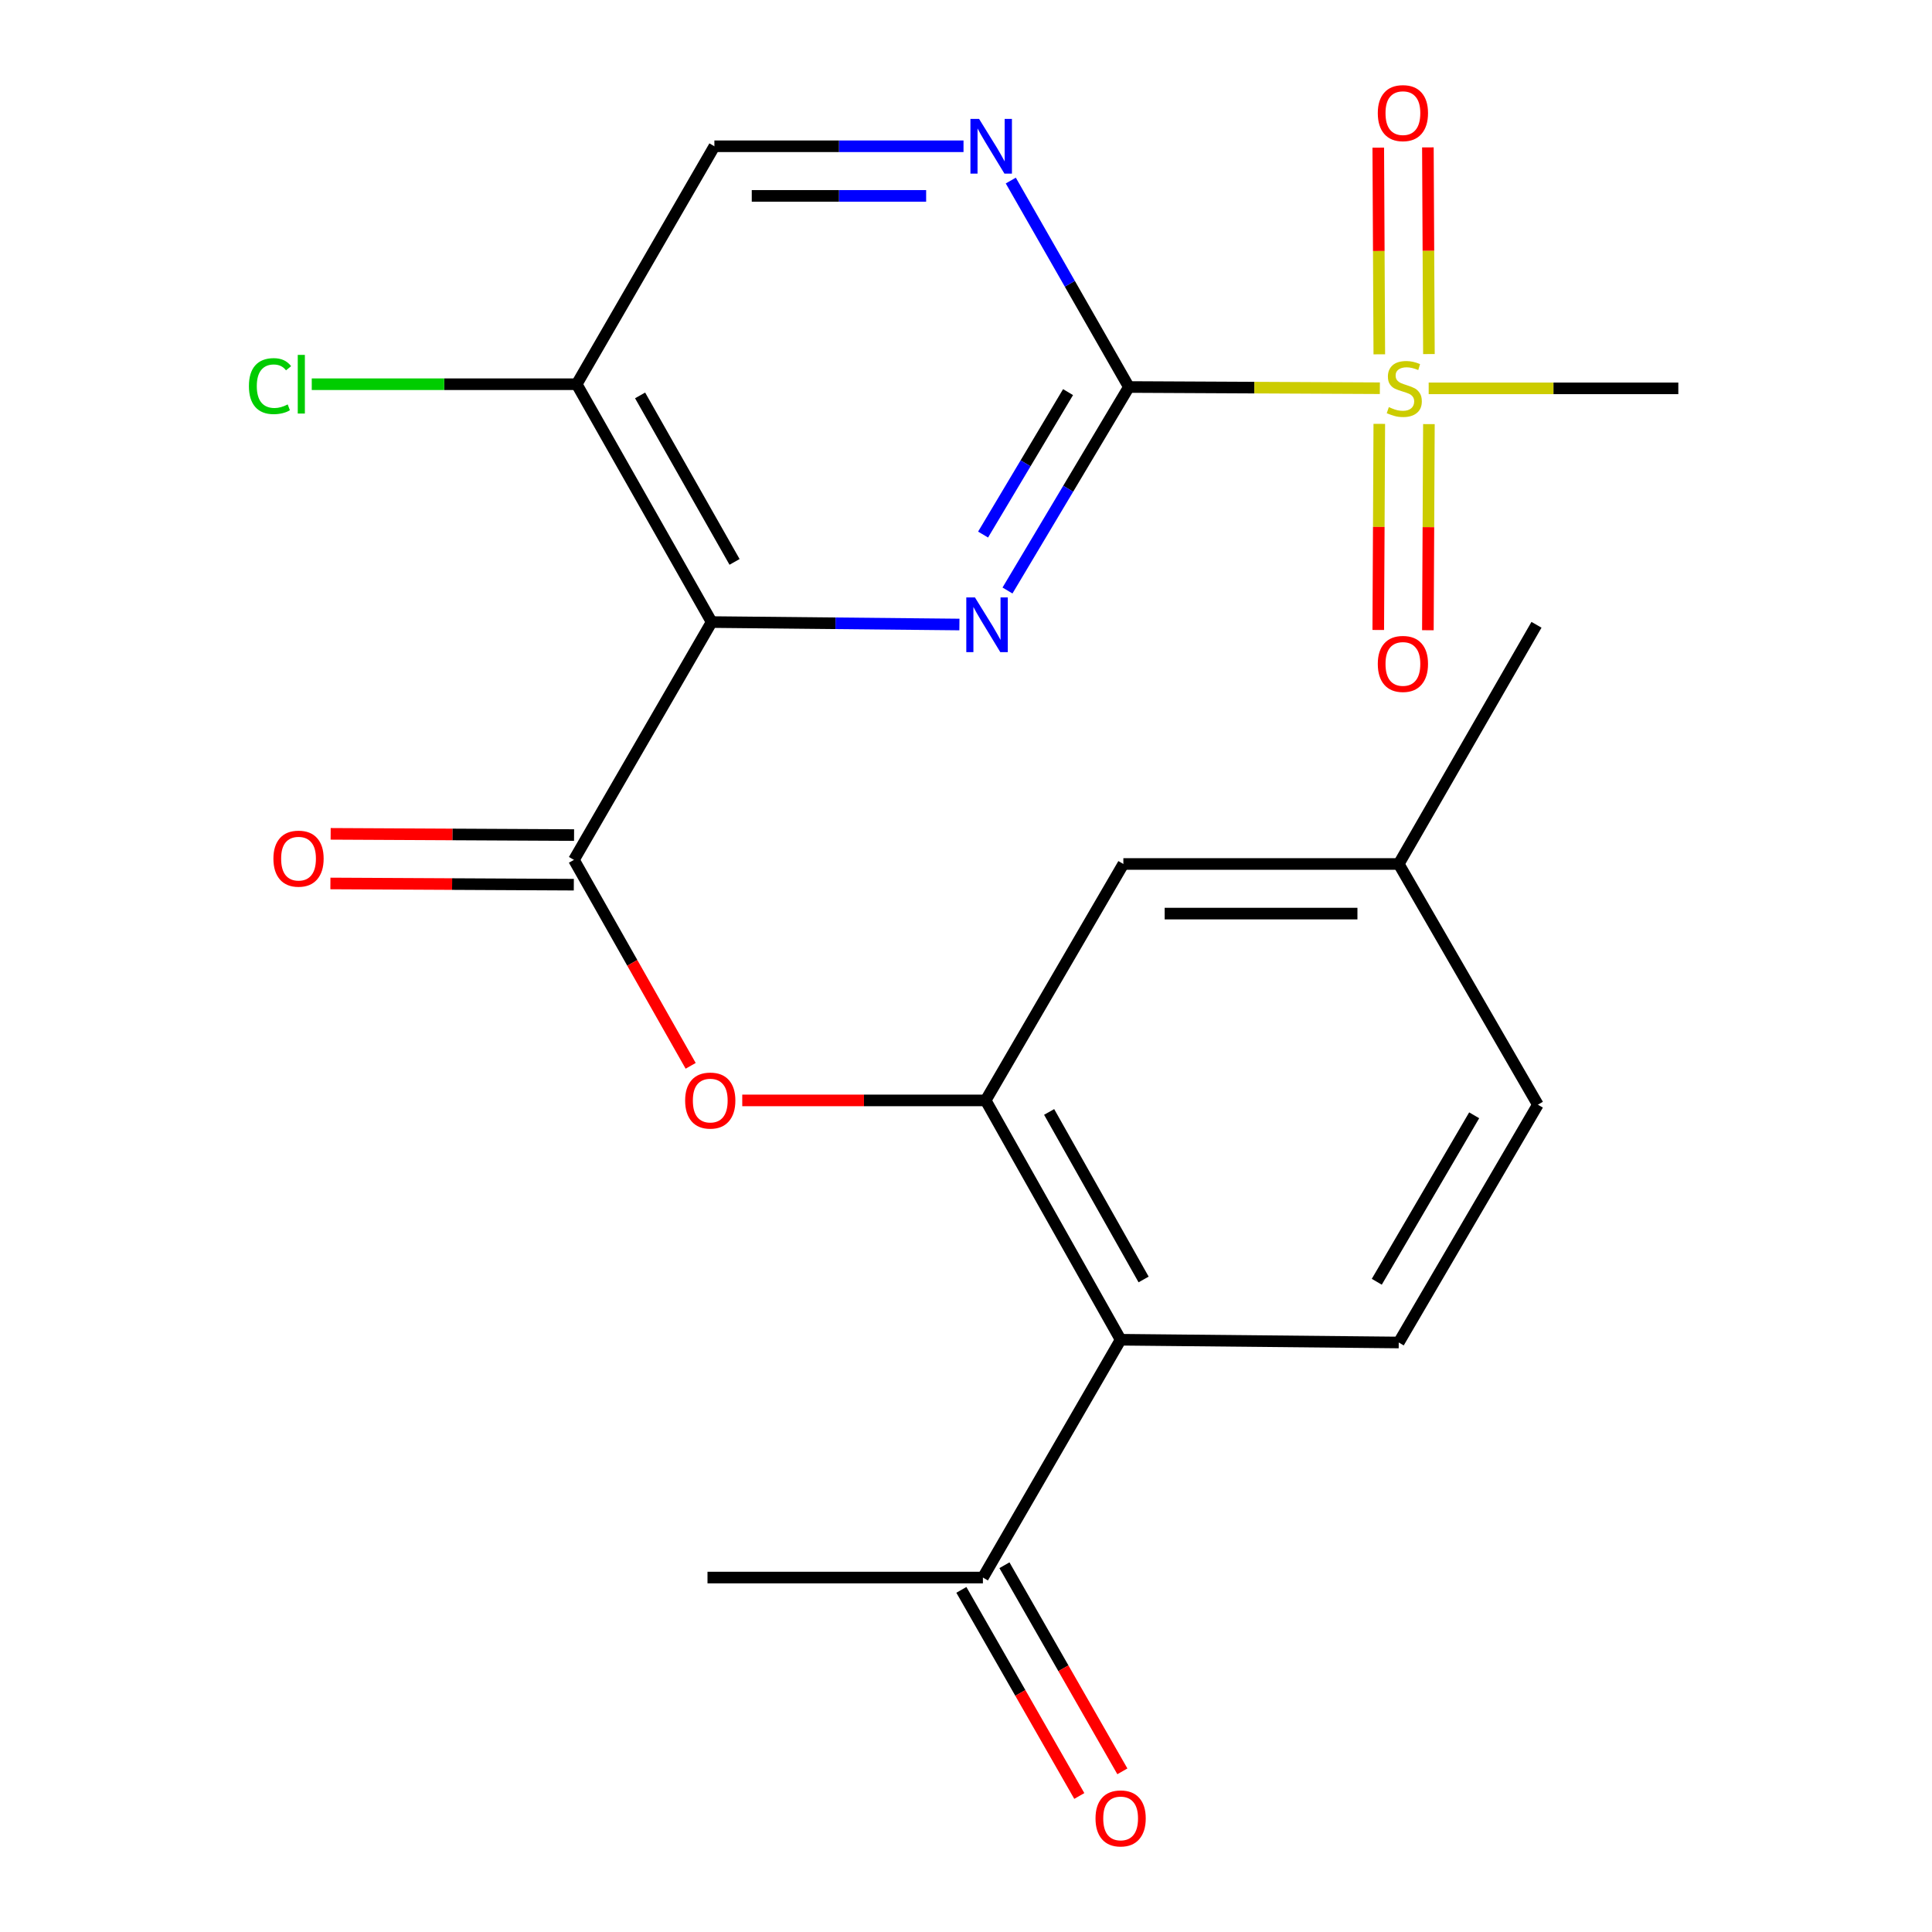 <?xml version='1.0' encoding='iso-8859-1'?>
<svg version='1.1' baseProfile='full'
              xmlns='http://www.w3.org/2000/svg'
                      xmlns:rdkit='http://www.rdkit.org/xml'
                      xmlns:xlink='http://www.w3.org/1999/xlink'
                  xml:space='preserve'
width='1000px' height='1000px' viewBox='0 0 1000 1000'>
<!-- END OF HEADER -->
<rect style='opacity:1.0;fill:#FFFFFF;stroke:none' width='1000' height='1000' x='0' y='0'> </rect>
<path class='bond-1' d='M 584.303,200.312 L 552.889,252.979' style='fill:none;fill-rule:evenodd;stroke:#000000;stroke-width:6px;stroke-linecap:butt;stroke-linejoin:miter;stroke-opacity:1' />
<path class='bond-1' d='M 552.889,252.979 L 521.476,305.646' style='fill:none;fill-rule:evenodd;stroke:#0000FF;stroke-width:6px;stroke-linecap:butt;stroke-linejoin:miter;stroke-opacity:1' />
<path class='bond-1' d='M 552.821,202.956 L 530.832,239.823' style='fill:none;fill-rule:evenodd;stroke:#000000;stroke-width:6px;stroke-linecap:butt;stroke-linejoin:miter;stroke-opacity:1' />
<path class='bond-1' d='M 530.832,239.823 L 508.843,276.69' style='fill:none;fill-rule:evenodd;stroke:#0000FF;stroke-width:6px;stroke-linecap:butt;stroke-linejoin:miter;stroke-opacity:1' />
<path class='bond-2' d='M 584.303,200.312 L 649.257,200.63' style='fill:none;fill-rule:evenodd;stroke:#000000;stroke-width:6px;stroke-linecap:butt;stroke-linejoin:miter;stroke-opacity:1' />
<path class='bond-2' d='M 649.257,200.63 L 714.212,200.949' style='fill:none;fill-rule:evenodd;stroke:#CCCC00;stroke-width:6px;stroke-linecap:butt;stroke-linejoin:miter;stroke-opacity:1' />
<path class='bond-6' d='M 584.303,200.312 L 553.744,146.884' style='fill:none;fill-rule:evenodd;stroke:#000000;stroke-width:6px;stroke-linecap:butt;stroke-linejoin:miter;stroke-opacity:1' />
<path class='bond-6' d='M 553.744,146.884 L 523.185,93.457' style='fill:none;fill-rule:evenodd;stroke:#0000FF;stroke-width:6px;stroke-linecap:butt;stroke-linejoin:miter;stroke-opacity:1' />
<path class='bond-0' d='M 368.34,321.976 L 432.465,322.612' style='fill:none;fill-rule:evenodd;stroke:#000000;stroke-width:6px;stroke-linecap:butt;stroke-linejoin:miter;stroke-opacity:1' />
<path class='bond-0' d='M 432.465,322.612 L 496.589,323.247' style='fill:none;fill-rule:evenodd;stroke:#0000FF;stroke-width:6px;stroke-linecap:butt;stroke-linejoin:miter;stroke-opacity:1' />
<path class='bond-3' d='M 368.34,321.976 L 297.071,445.067' style='fill:none;fill-rule:evenodd;stroke:#000000;stroke-width:6px;stroke-linecap:butt;stroke-linejoin:miter;stroke-opacity:1' />
<path class='bond-23' d='M 368.34,321.976 L 298.498,198.871' style='fill:none;fill-rule:evenodd;stroke:#000000;stroke-width:6px;stroke-linecap:butt;stroke-linejoin:miter;stroke-opacity:1' />
<path class='bond-23' d='M 380.202,290.837 L 331.312,204.663' style='fill:none;fill-rule:evenodd;stroke:#000000;stroke-width:6px;stroke-linecap:butt;stroke-linejoin:miter;stroke-opacity:1' />
<path class='bond-11' d='M 713.922,219.391 L 713.655,272.734' style='fill:none;fill-rule:evenodd;stroke:#CCCC00;stroke-width:6px;stroke-linecap:butt;stroke-linejoin:miter;stroke-opacity:1' />
<path class='bond-11' d='M 713.655,272.734 L 713.388,326.077' style='fill:none;fill-rule:evenodd;stroke:#FF0000;stroke-width:6px;stroke-linecap:butt;stroke-linejoin:miter;stroke-opacity:1' />
<path class='bond-11' d='M 739.604,219.519 L 739.337,272.862' style='fill:none;fill-rule:evenodd;stroke:#CCCC00;stroke-width:6px;stroke-linecap:butt;stroke-linejoin:miter;stroke-opacity:1' />
<path class='bond-11' d='M 739.337,272.862 L 739.07,326.205' style='fill:none;fill-rule:evenodd;stroke:#FF0000;stroke-width:6px;stroke-linecap:butt;stroke-linejoin:miter;stroke-opacity:1' />
<path class='bond-12' d='M 739.608,183.263 L 739.34,129.776' style='fill:none;fill-rule:evenodd;stroke:#CCCC00;stroke-width:6px;stroke-linecap:butt;stroke-linejoin:miter;stroke-opacity:1' />
<path class='bond-12' d='M 739.34,129.776 L 739.073,76.29' style='fill:none;fill-rule:evenodd;stroke:#FF0000;stroke-width:6px;stroke-linecap:butt;stroke-linejoin:miter;stroke-opacity:1' />
<path class='bond-12' d='M 713.926,183.392 L 713.658,129.905' style='fill:none;fill-rule:evenodd;stroke:#CCCC00;stroke-width:6px;stroke-linecap:butt;stroke-linejoin:miter;stroke-opacity:1' />
<path class='bond-12' d='M 713.658,129.905 L 713.39,76.418' style='fill:none;fill-rule:evenodd;stroke:#FF0000;stroke-width:6px;stroke-linecap:butt;stroke-linejoin:miter;stroke-opacity:1' />
<path class='bond-18' d='M 739.481,201.011 L 804.088,201.011' style='fill:none;fill-rule:evenodd;stroke:#CCCC00;stroke-width:6px;stroke-linecap:butt;stroke-linejoin:miter;stroke-opacity:1' />
<path class='bond-18' d='M 804.088,201.011 L 868.695,201.011' style='fill:none;fill-rule:evenodd;stroke:#000000;stroke-width:6px;stroke-linecap:butt;stroke-linejoin:miter;stroke-opacity:1' />
<path class='bond-7' d='M 297.071,445.067 L 327.277,498.37' style='fill:none;fill-rule:evenodd;stroke:#000000;stroke-width:6px;stroke-linecap:butt;stroke-linejoin:miter;stroke-opacity:1' />
<path class='bond-7' d='M 327.277,498.37 L 357.484,551.674' style='fill:none;fill-rule:evenodd;stroke:#FF0000;stroke-width:6px;stroke-linecap:butt;stroke-linejoin:miter;stroke-opacity:1' />
<path class='bond-15' d='M 297.135,432.226 L 234.141,431.911' style='fill:none;fill-rule:evenodd;stroke:#000000;stroke-width:6px;stroke-linecap:butt;stroke-linejoin:miter;stroke-opacity:1' />
<path class='bond-15' d='M 234.141,431.911 L 171.146,431.596' style='fill:none;fill-rule:evenodd;stroke:#FF0000;stroke-width:6px;stroke-linecap:butt;stroke-linejoin:miter;stroke-opacity:1' />
<path class='bond-15' d='M 297.007,457.909 L 234.012,457.593' style='fill:none;fill-rule:evenodd;stroke:#000000;stroke-width:6px;stroke-linecap:butt;stroke-linejoin:miter;stroke-opacity:1' />
<path class='bond-15' d='M 234.012,457.593 L 171.018,457.278' style='fill:none;fill-rule:evenodd;stroke:#FF0000;stroke-width:6px;stroke-linecap:butt;stroke-linejoin:miter;stroke-opacity:1' />
<path class='bond-4' d='M 510.18,569.571 L 447.185,569.571' style='fill:none;fill-rule:evenodd;stroke:#000000;stroke-width:6px;stroke-linecap:butt;stroke-linejoin:miter;stroke-opacity:1' />
<path class='bond-4' d='M 447.185,569.571 L 384.191,569.571' style='fill:none;fill-rule:evenodd;stroke:#FF0000;stroke-width:6px;stroke-linecap:butt;stroke-linejoin:miter;stroke-opacity:1' />
<path class='bond-5' d='M 510.18,569.571 L 580.036,693.447' style='fill:none;fill-rule:evenodd;stroke:#000000;stroke-width:6px;stroke-linecap:butt;stroke-linejoin:miter;stroke-opacity:1' />
<path class='bond-5' d='M 543.029,575.537 L 591.929,662.25' style='fill:none;fill-rule:evenodd;stroke:#000000;stroke-width:6px;stroke-linecap:butt;stroke-linejoin:miter;stroke-opacity:1' />
<path class='bond-14' d='M 510.18,569.571 L 581.449,447.193' style='fill:none;fill-rule:evenodd;stroke:#000000;stroke-width:6px;stroke-linecap:butt;stroke-linejoin:miter;stroke-opacity:1' />
<path class='bond-9' d='M 580.036,693.447 L 723.988,694.874' style='fill:none;fill-rule:evenodd;stroke:#000000;stroke-width:6px;stroke-linecap:butt;stroke-linejoin:miter;stroke-opacity:1' />
<path class='bond-10' d='M 580.036,693.447 L 508.753,816.538' style='fill:none;fill-rule:evenodd;stroke:#000000;stroke-width:6px;stroke-linecap:butt;stroke-linejoin:miter;stroke-opacity:1' />
<path class='bond-13' d='M 498.712,75.708 L 434.239,75.708' style='fill:none;fill-rule:evenodd;stroke:#0000FF;stroke-width:6px;stroke-linecap:butt;stroke-linejoin:miter;stroke-opacity:1' />
<path class='bond-13' d='M 434.239,75.708 L 369.767,75.708' style='fill:none;fill-rule:evenodd;stroke:#000000;stroke-width:6px;stroke-linecap:butt;stroke-linejoin:miter;stroke-opacity:1' />
<path class='bond-13' d='M 479.37,101.391 L 434.239,101.391' style='fill:none;fill-rule:evenodd;stroke:#0000FF;stroke-width:6px;stroke-linecap:butt;stroke-linejoin:miter;stroke-opacity:1' />
<path class='bond-13' d='M 434.239,101.391 L 389.109,101.391' style='fill:none;fill-rule:evenodd;stroke:#000000;stroke-width:6px;stroke-linecap:butt;stroke-linejoin:miter;stroke-opacity:1' />
<path class='bond-8' d='M 298.498,198.871 L 369.767,75.708' style='fill:none;fill-rule:evenodd;stroke:#000000;stroke-width:6px;stroke-linecap:butt;stroke-linejoin:miter;stroke-opacity:1' />
<path class='bond-17' d='M 298.498,198.871 L 229.93,198.871' style='fill:none;fill-rule:evenodd;stroke:#000000;stroke-width:6px;stroke-linecap:butt;stroke-linejoin:miter;stroke-opacity:1' />
<path class='bond-17' d='M 229.93,198.871 L 161.362,198.871' style='fill:none;fill-rule:evenodd;stroke:#00CC00;stroke-width:6px;stroke-linecap:butt;stroke-linejoin:miter;stroke-opacity:1' />
<path class='bond-24' d='M 723.988,694.874 L 795.999,571.783' style='fill:none;fill-rule:evenodd;stroke:#000000;stroke-width:6px;stroke-linecap:butt;stroke-linejoin:miter;stroke-opacity:1' />
<path class='bond-24' d='M 712.621,663.442 L 763.029,577.278' style='fill:none;fill-rule:evenodd;stroke:#000000;stroke-width:6px;stroke-linecap:butt;stroke-linejoin:miter;stroke-opacity:1' />
<path class='bond-16' d='M 497.607,822.915 L 528.126,876.256' style='fill:none;fill-rule:evenodd;stroke:#000000;stroke-width:6px;stroke-linecap:butt;stroke-linejoin:miter;stroke-opacity:1' />
<path class='bond-16' d='M 528.126,876.256 L 558.644,929.596' style='fill:none;fill-rule:evenodd;stroke:#FF0000;stroke-width:6px;stroke-linecap:butt;stroke-linejoin:miter;stroke-opacity:1' />
<path class='bond-16' d='M 519.899,810.161 L 550.417,863.502' style='fill:none;fill-rule:evenodd;stroke:#000000;stroke-width:6px;stroke-linecap:butt;stroke-linejoin:miter;stroke-opacity:1' />
<path class='bond-16' d='M 550.417,863.502 L 580.936,916.842' style='fill:none;fill-rule:evenodd;stroke:#FF0000;stroke-width:6px;stroke-linecap:butt;stroke-linejoin:miter;stroke-opacity:1' />
<path class='bond-21' d='M 508.753,816.538 L 366.2,816.538' style='fill:none;fill-rule:evenodd;stroke:#000000;stroke-width:6px;stroke-linecap:butt;stroke-linejoin:miter;stroke-opacity:1' />
<path class='bond-20' d='M 581.449,447.193 L 723.988,447.193' style='fill:none;fill-rule:evenodd;stroke:#000000;stroke-width:6px;stroke-linecap:butt;stroke-linejoin:miter;stroke-opacity:1' />
<path class='bond-20' d='M 602.83,472.876 L 702.607,472.876' style='fill:none;fill-rule:evenodd;stroke:#000000;stroke-width:6px;stroke-linecap:butt;stroke-linejoin:miter;stroke-opacity:1' />
<path class='bond-19' d='M 795.999,571.783 L 723.988,447.193' style='fill:none;fill-rule:evenodd;stroke:#000000;stroke-width:6px;stroke-linecap:butt;stroke-linejoin:miter;stroke-opacity:1' />
<path class='bond-22' d='M 723.988,447.193 L 795.285,323.389' style='fill:none;fill-rule:evenodd;stroke:#000000;stroke-width:6px;stroke-linecap:butt;stroke-linejoin:miter;stroke-opacity:1' />
<path  class='atom-2' d='M 504.633 309.229
L 513.913 324.229
Q 514.833 325.709, 516.313 328.389
Q 517.793 331.069, 517.873 331.229
L 517.873 309.229
L 521.633 309.229
L 521.633 337.549
L 517.753 337.549
L 507.793 321.149
Q 506.633 319.229, 505.393 317.029
Q 504.193 314.829, 503.833 314.149
L 503.833 337.549
L 500.153 337.549
L 500.153 309.229
L 504.633 309.229
' fill='#0000FF'/>
<path  class='atom-3' d='M 718.855 210.731
Q 719.175 210.851, 720.495 211.411
Q 721.815 211.971, 723.255 212.331
Q 724.735 212.651, 726.175 212.651
Q 728.855 212.651, 730.415 211.371
Q 731.975 210.051, 731.975 207.771
Q 731.975 206.211, 731.175 205.251
Q 730.415 204.291, 729.215 203.771
Q 728.015 203.251, 726.015 202.651
Q 723.495 201.891, 721.975 201.171
Q 720.495 200.451, 719.415 198.931
Q 718.375 197.411, 718.375 194.851
Q 718.375 191.291, 720.775 189.091
Q 723.215 186.891, 728.015 186.891
Q 731.295 186.891, 735.015 188.451
L 734.095 191.531
Q 730.695 190.131, 728.135 190.131
Q 725.375 190.131, 723.855 191.291
Q 722.335 192.411, 722.375 194.371
Q 722.375 195.891, 723.135 196.811
Q 723.935 197.731, 725.055 198.251
Q 726.215 198.771, 728.135 199.371
Q 730.695 200.171, 732.215 200.971
Q 733.735 201.771, 734.815 203.411
Q 735.935 205.011, 735.935 207.771
Q 735.935 211.691, 733.295 213.811
Q 730.695 215.891, 726.335 215.891
Q 723.815 215.891, 721.895 215.331
Q 720.015 214.811, 717.775 213.891
L 718.855 210.731
' fill='#CCCC00'/>
<path  class='atom-7' d='M 506.773 61.548
L 516.053 76.548
Q 516.973 78.028, 518.453 80.708
Q 519.933 83.388, 520.013 83.548
L 520.013 61.548
L 523.773 61.548
L 523.773 89.868
L 519.893 89.868
L 509.933 73.468
Q 508.773 71.548, 507.533 69.348
Q 506.333 67.148, 505.973 66.468
L 505.973 89.868
L 502.293 89.868
L 502.293 61.548
L 506.773 61.548
' fill='#0000FF'/>
<path  class='atom-8' d='M 354.627 569.651
Q 354.627 562.851, 357.987 559.051
Q 361.347 555.251, 367.627 555.251
Q 373.907 555.251, 377.267 559.051
Q 380.627 562.851, 380.627 569.651
Q 380.627 576.531, 377.227 580.451
Q 373.827 584.331, 367.627 584.331
Q 361.387 584.331, 357.987 580.451
Q 354.627 576.571, 354.627 569.651
M 367.627 581.131
Q 371.947 581.131, 374.267 578.251
Q 376.627 575.331, 376.627 569.651
Q 376.627 564.091, 374.267 561.291
Q 371.947 558.451, 367.627 558.451
Q 363.307 558.451, 360.947 561.251
Q 358.627 564.051, 358.627 569.651
Q 358.627 575.371, 360.947 578.251
Q 363.307 581.131, 367.627 581.131
' fill='#FF0000'/>
<path  class='atom-12' d='M 713.142 343.644
Q 713.142 336.844, 716.502 333.044
Q 719.862 329.244, 726.142 329.244
Q 732.422 329.244, 735.782 333.044
Q 739.142 336.844, 739.142 343.644
Q 739.142 350.524, 735.742 354.444
Q 732.342 358.324, 726.142 358.324
Q 719.902 358.324, 716.502 354.444
Q 713.142 350.564, 713.142 343.644
M 726.142 355.124
Q 730.462 355.124, 732.782 352.244
Q 735.142 349.324, 735.142 343.644
Q 735.142 338.084, 732.782 335.284
Q 730.462 332.444, 726.142 332.444
Q 721.822 332.444, 719.462 335.244
Q 717.142 338.044, 717.142 343.644
Q 717.142 349.364, 719.462 352.244
Q 721.822 355.124, 726.142 355.124
' fill='#FF0000'/>
<path  class='atom-13' d='M 713.142 58.552
Q 713.142 51.752, 716.502 47.952
Q 719.862 44.152, 726.142 44.152
Q 732.422 44.152, 735.782 47.952
Q 739.142 51.752, 739.142 58.552
Q 739.142 65.432, 735.742 69.352
Q 732.342 73.232, 726.142 73.232
Q 719.902 73.232, 716.502 69.352
Q 713.142 65.472, 713.142 58.552
M 726.142 70.032
Q 730.462 70.032, 732.782 67.152
Q 735.142 64.232, 735.142 58.552
Q 735.142 52.992, 732.782 50.192
Q 730.462 47.352, 726.142 47.352
Q 721.822 47.352, 719.462 50.152
Q 717.142 52.952, 717.142 58.552
Q 717.142 64.272, 719.462 67.152
Q 721.822 70.032, 726.142 70.032
' fill='#FF0000'/>
<path  class='atom-16' d='M 141.518 444.434
Q 141.518 437.634, 144.878 433.834
Q 148.238 430.034, 154.518 430.034
Q 160.798 430.034, 164.158 433.834
Q 167.518 437.634, 167.518 444.434
Q 167.518 451.314, 164.118 455.234
Q 160.718 459.114, 154.518 459.114
Q 148.278 459.114, 144.878 455.234
Q 141.518 451.354, 141.518 444.434
M 154.518 455.914
Q 158.838 455.914, 161.158 453.034
Q 163.518 450.114, 163.518 444.434
Q 163.518 438.874, 161.158 436.074
Q 158.838 433.234, 154.518 433.234
Q 150.198 433.234, 147.838 436.034
Q 145.518 438.834, 145.518 444.434
Q 145.518 450.154, 147.838 453.034
Q 150.198 455.914, 154.518 455.914
' fill='#FF0000'/>
<path  class='atom-17' d='M 567.036 941.208
Q 567.036 934.408, 570.396 930.608
Q 573.756 926.808, 580.036 926.808
Q 586.316 926.808, 589.676 930.608
Q 593.036 934.408, 593.036 941.208
Q 593.036 948.088, 589.636 952.008
Q 586.236 955.888, 580.036 955.888
Q 573.796 955.888, 570.396 952.008
Q 567.036 948.128, 567.036 941.208
M 580.036 952.688
Q 584.356 952.688, 586.676 949.808
Q 589.036 946.888, 589.036 941.208
Q 589.036 935.648, 586.676 932.848
Q 584.356 930.008, 580.036 930.008
Q 575.716 930.008, 573.356 932.808
Q 571.036 935.608, 571.036 941.208
Q 571.036 946.928, 573.356 949.808
Q 575.716 952.688, 580.036 952.688
' fill='#FF0000'/>
<path  class='atom-18' d='M 128.839 199.851
Q 128.839 192.811, 132.119 189.131
Q 135.439 185.411, 141.719 185.411
Q 147.559 185.411, 150.679 189.531
L 148.039 191.691
Q 145.759 188.691, 141.719 188.691
Q 137.439 188.691, 135.159 191.571
Q 132.919 194.411, 132.919 199.851
Q 132.919 205.451, 135.239 208.331
Q 137.599 211.211, 142.159 211.211
Q 145.279 211.211, 148.919 209.331
L 150.039 212.331
Q 148.559 213.291, 146.319 213.851
Q 144.079 214.411, 141.599 214.411
Q 135.439 214.411, 132.119 210.651
Q 128.839 206.891, 128.839 199.851
' fill='#00CC00'/>
<path  class='atom-18' d='M 154.119 183.691
L 157.799 183.691
L 157.799 214.051
L 154.119 214.051
L 154.119 183.691
' fill='#00CC00'/>
</svg>
